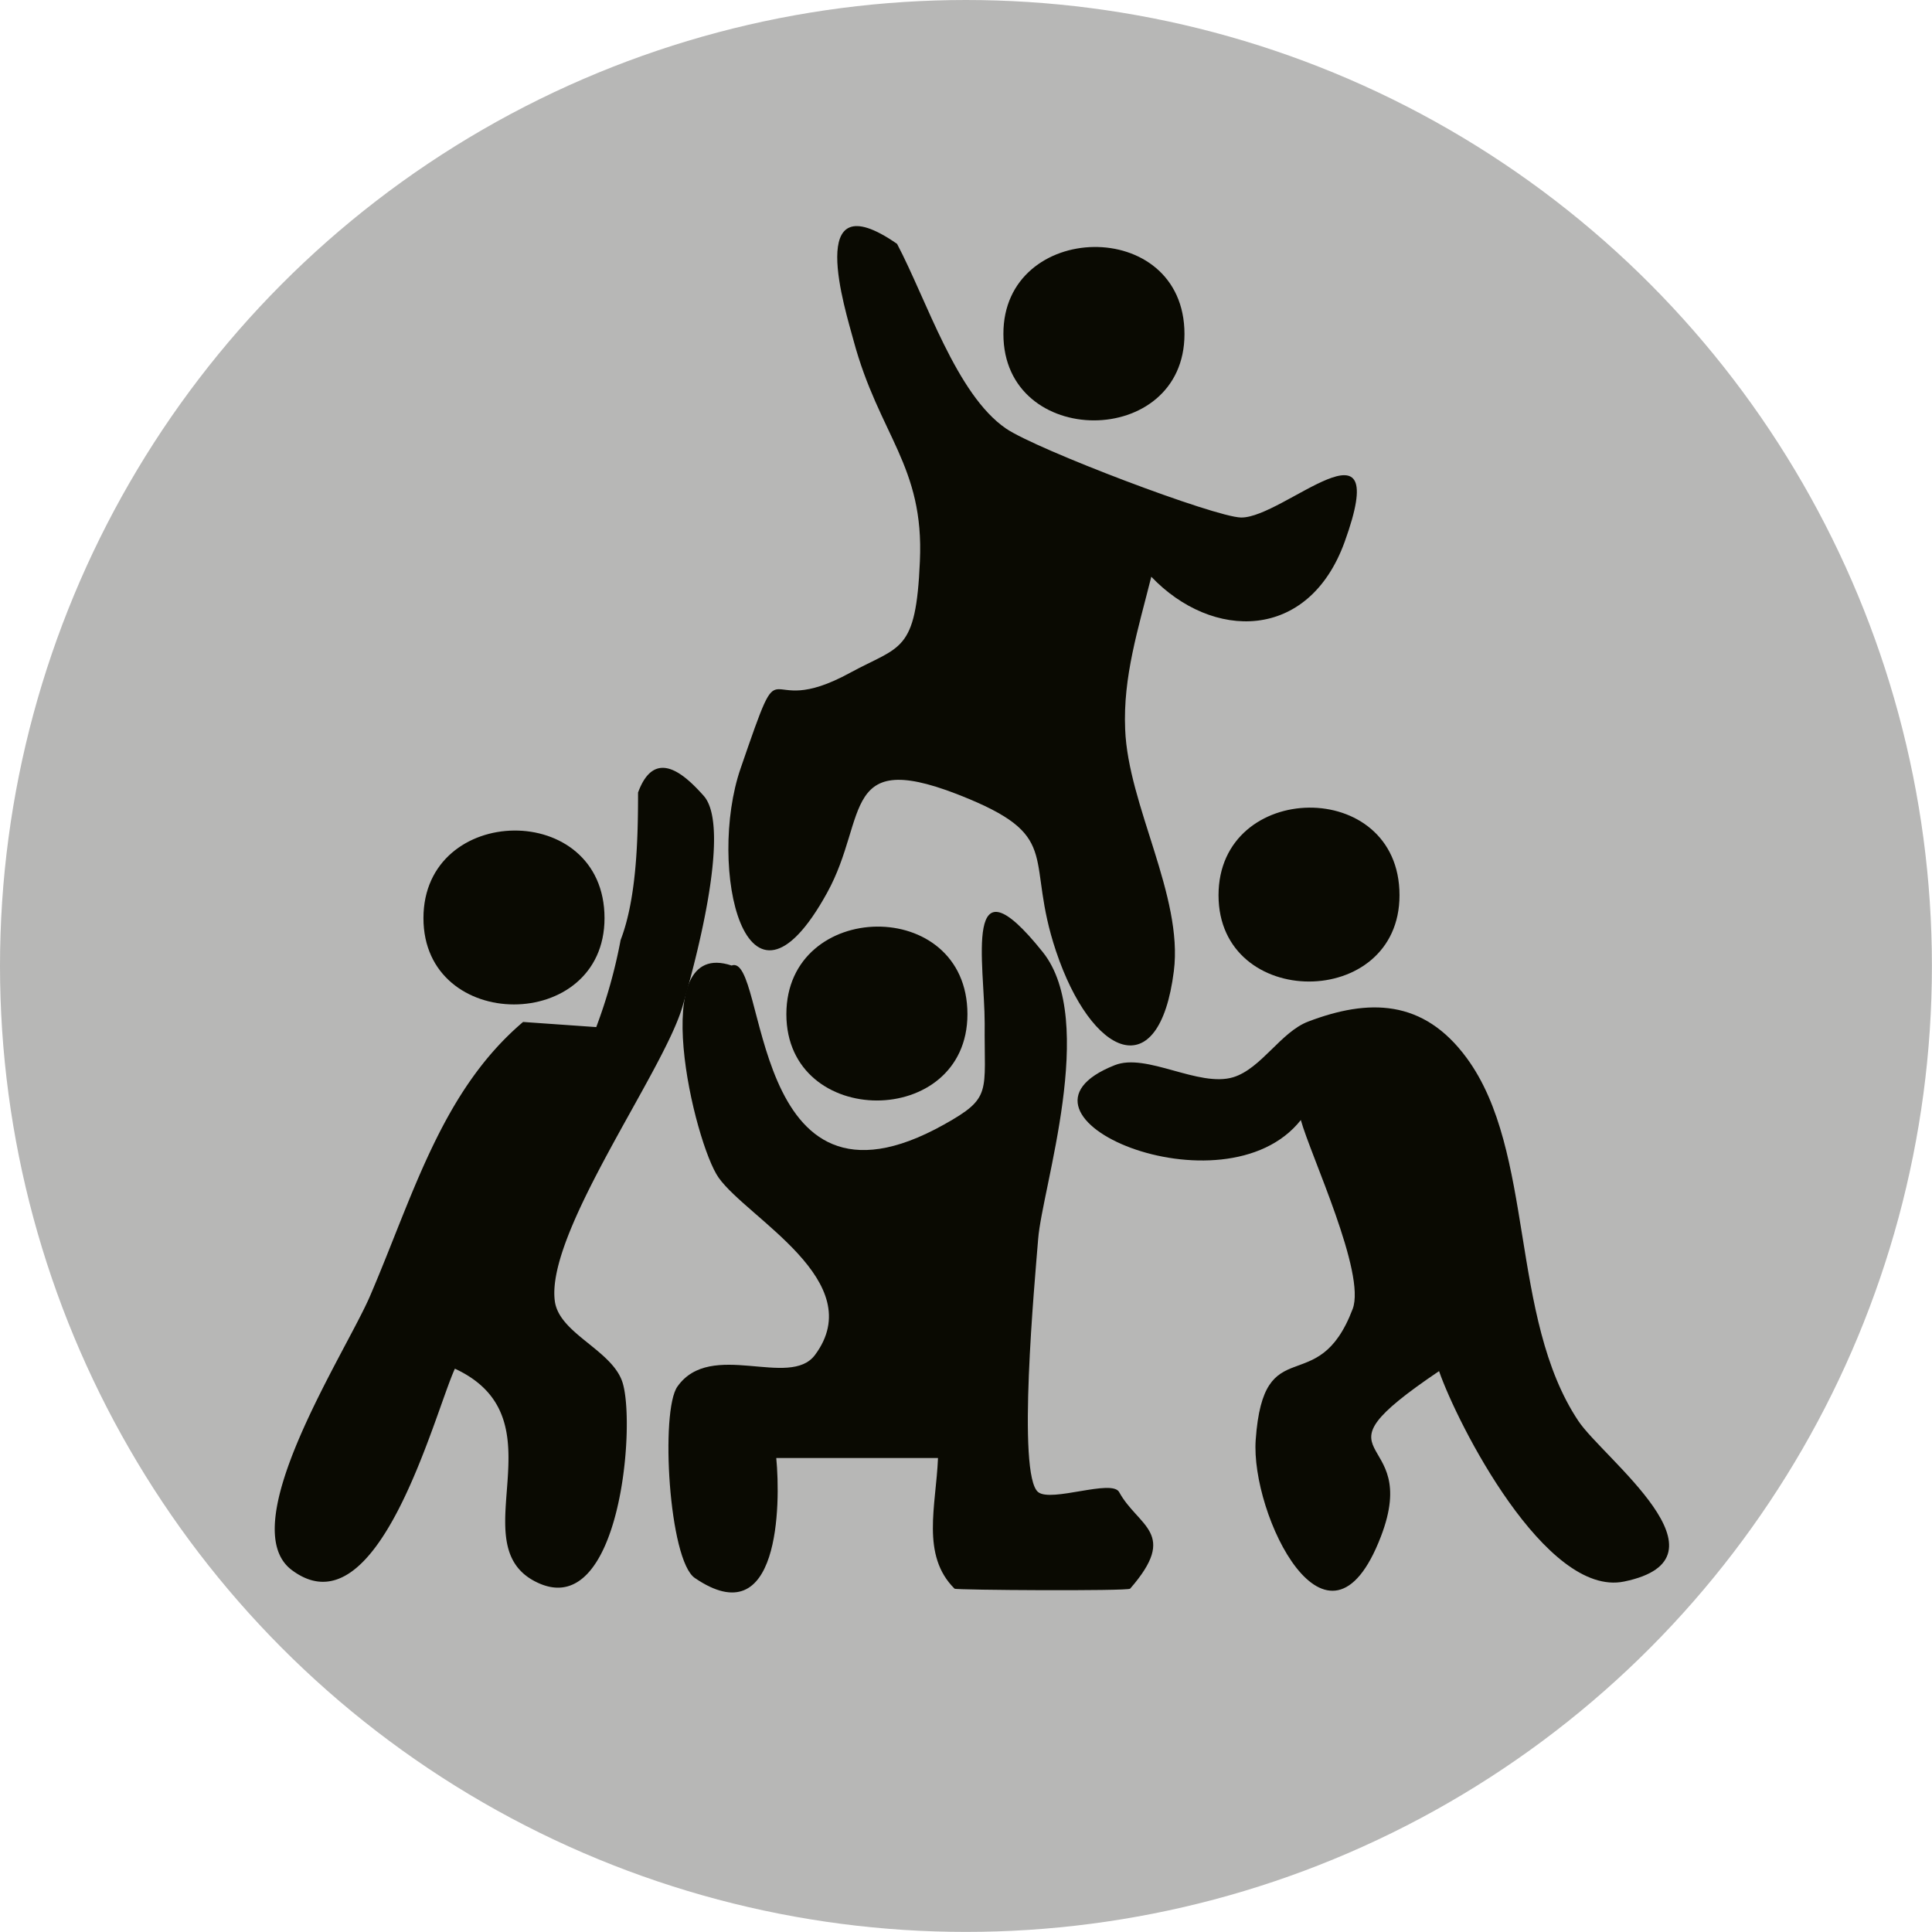 <svg xmlns="http://www.w3.org/2000/svg" viewBox="0 0 221.83 221.83"><defs><style>.cls-1{fill:#b7b7b6;}.cls-2{fill:#0a0a02;}</style></defs><title>Asset 83</title><g id="Layer_2" data-name="Layer 2"><g id="Layer_1-2" data-name="Layer 1"><circle class="cls-1" cx="110.91" cy="110.91" r="110.91"/><path class="cls-2" d="M136,38.36c0,13.21-20.79,13.21-20.79,0C115.16,25.3,136,24.75,136,38.36Z"/><path class="cls-2" d="M160.69,102.79c0,13.21-20.78,13.21-20.78,0S160.69,89.18,160.69,102.79Z"/><path class="cls-2" d="M111.08,116.45c0,13.21-20.79,13.21-20.79,0S111.08,102.84,111.08,116.45Z"/><path class="cls-2" d="M69.41,105.42c0,13.21-20.79,13.21-20.79,0S69.41,91.81,69.41,105.42Z"/><path class="cls-2" d="M103,28c3.41,6.46,6.79,17.28,12.5,21.2,3.52,2.41,24,10.18,27,10.22,4.89.07,17.48-12.65,11.89,2.8-4.16,11.48-15.23,11.31-22.2,4-1.5,6-3.26,11.48-3,17.52.33,8.72,6.68,19.15,5.59,27.76-1.69,13.37-9.47,9.83-13.53-2.29-3.54-10.56.72-13-10-17.48-15-6.26-11.43,2-16.29,10.79-9.4,17.06-13.79-3.08-9.93-14.28,5.33-15.47,1.88-5.13,12.59-11,5.78-3.14,7.55-2.26,8-12.79.51-11-4.69-14.46-7.63-25.4C97.12,35.77,92.23,20.52,103,28Z"/><path class="cls-2" d="M73.26,91c0,5.06-.13,12.08-2,16.93a59.62,59.62,0,0,1-2.8,10l-8.4-.59c-9.35,7.94-12.6,19.89-17.57,31.46-2.8,6.52-15.8,26.33-9,31.46,9.9,7.45,16.35-17.87,18.74-23.11,12.6,5.84.34,20.35,9.54,24.59,9.4,4.34,11.26-18.09,9.71-23-1.18-3.73-7.24-5.59-7.77-9.31-1.1-7.8,12.36-26.18,14.62-33.76,1.18-4,5.78-20.47,2.49-24.27C78.83,89.17,75.24,85.6,73.26,91Z"/><path class="cls-2" d="M84,110.86c4.13-1.56,1.79,30.88,24.37,18.27,5.59-3.12,4.62-3.63,4.69-11.62,0-6.75-2.58-19.77,6.68-8.18,6.3,7.9-.08,27.05-.54,32.93-.39,4.88-2.46,27.1,0,29.06,1.51,1.21,8.47-1.53,9.3,0,2.19,4,6.86,4.67,1.26,11.09-.26.29-20,.17-20.16,0-3.88-3.85-2.12-9.52-1.9-15H89.13c.51,5.25.41,20.43-9.34,13.78-3-2-4-19.25-2-22,3.84-5.41,12.88.3,15.79-3.62,6.28-8.45-7.74-15.67-11.06-20.34C79.73,131.32,74.07,107.54,84,110.86Z"/><path class="cls-2" d="M149.36,128.6c-8.8,11.13-36.07-.49-21.36-6.3,3.65-1.45,9.65,2.6,13.62,1.38,3.21-1,5.45-5.2,8.6-6.39,6.9-2.62,13.19-2.61,18.18,4.18,7.89,10.73,4.86,29.75,12.83,41.69,2.86,4.29,18.29,15.74,5.25,18.43-9,1.86-19.16-18.14-21.25-24.16-15.78,10.65-1.87,6.51-6.68,19-6.08,15.84-15-2.57-14.37-11.13.91-12.81,7.11-4.41,11.13-15C156.87,146.21,150.47,132.64,149.36,128.6Z"/></g></g></svg>